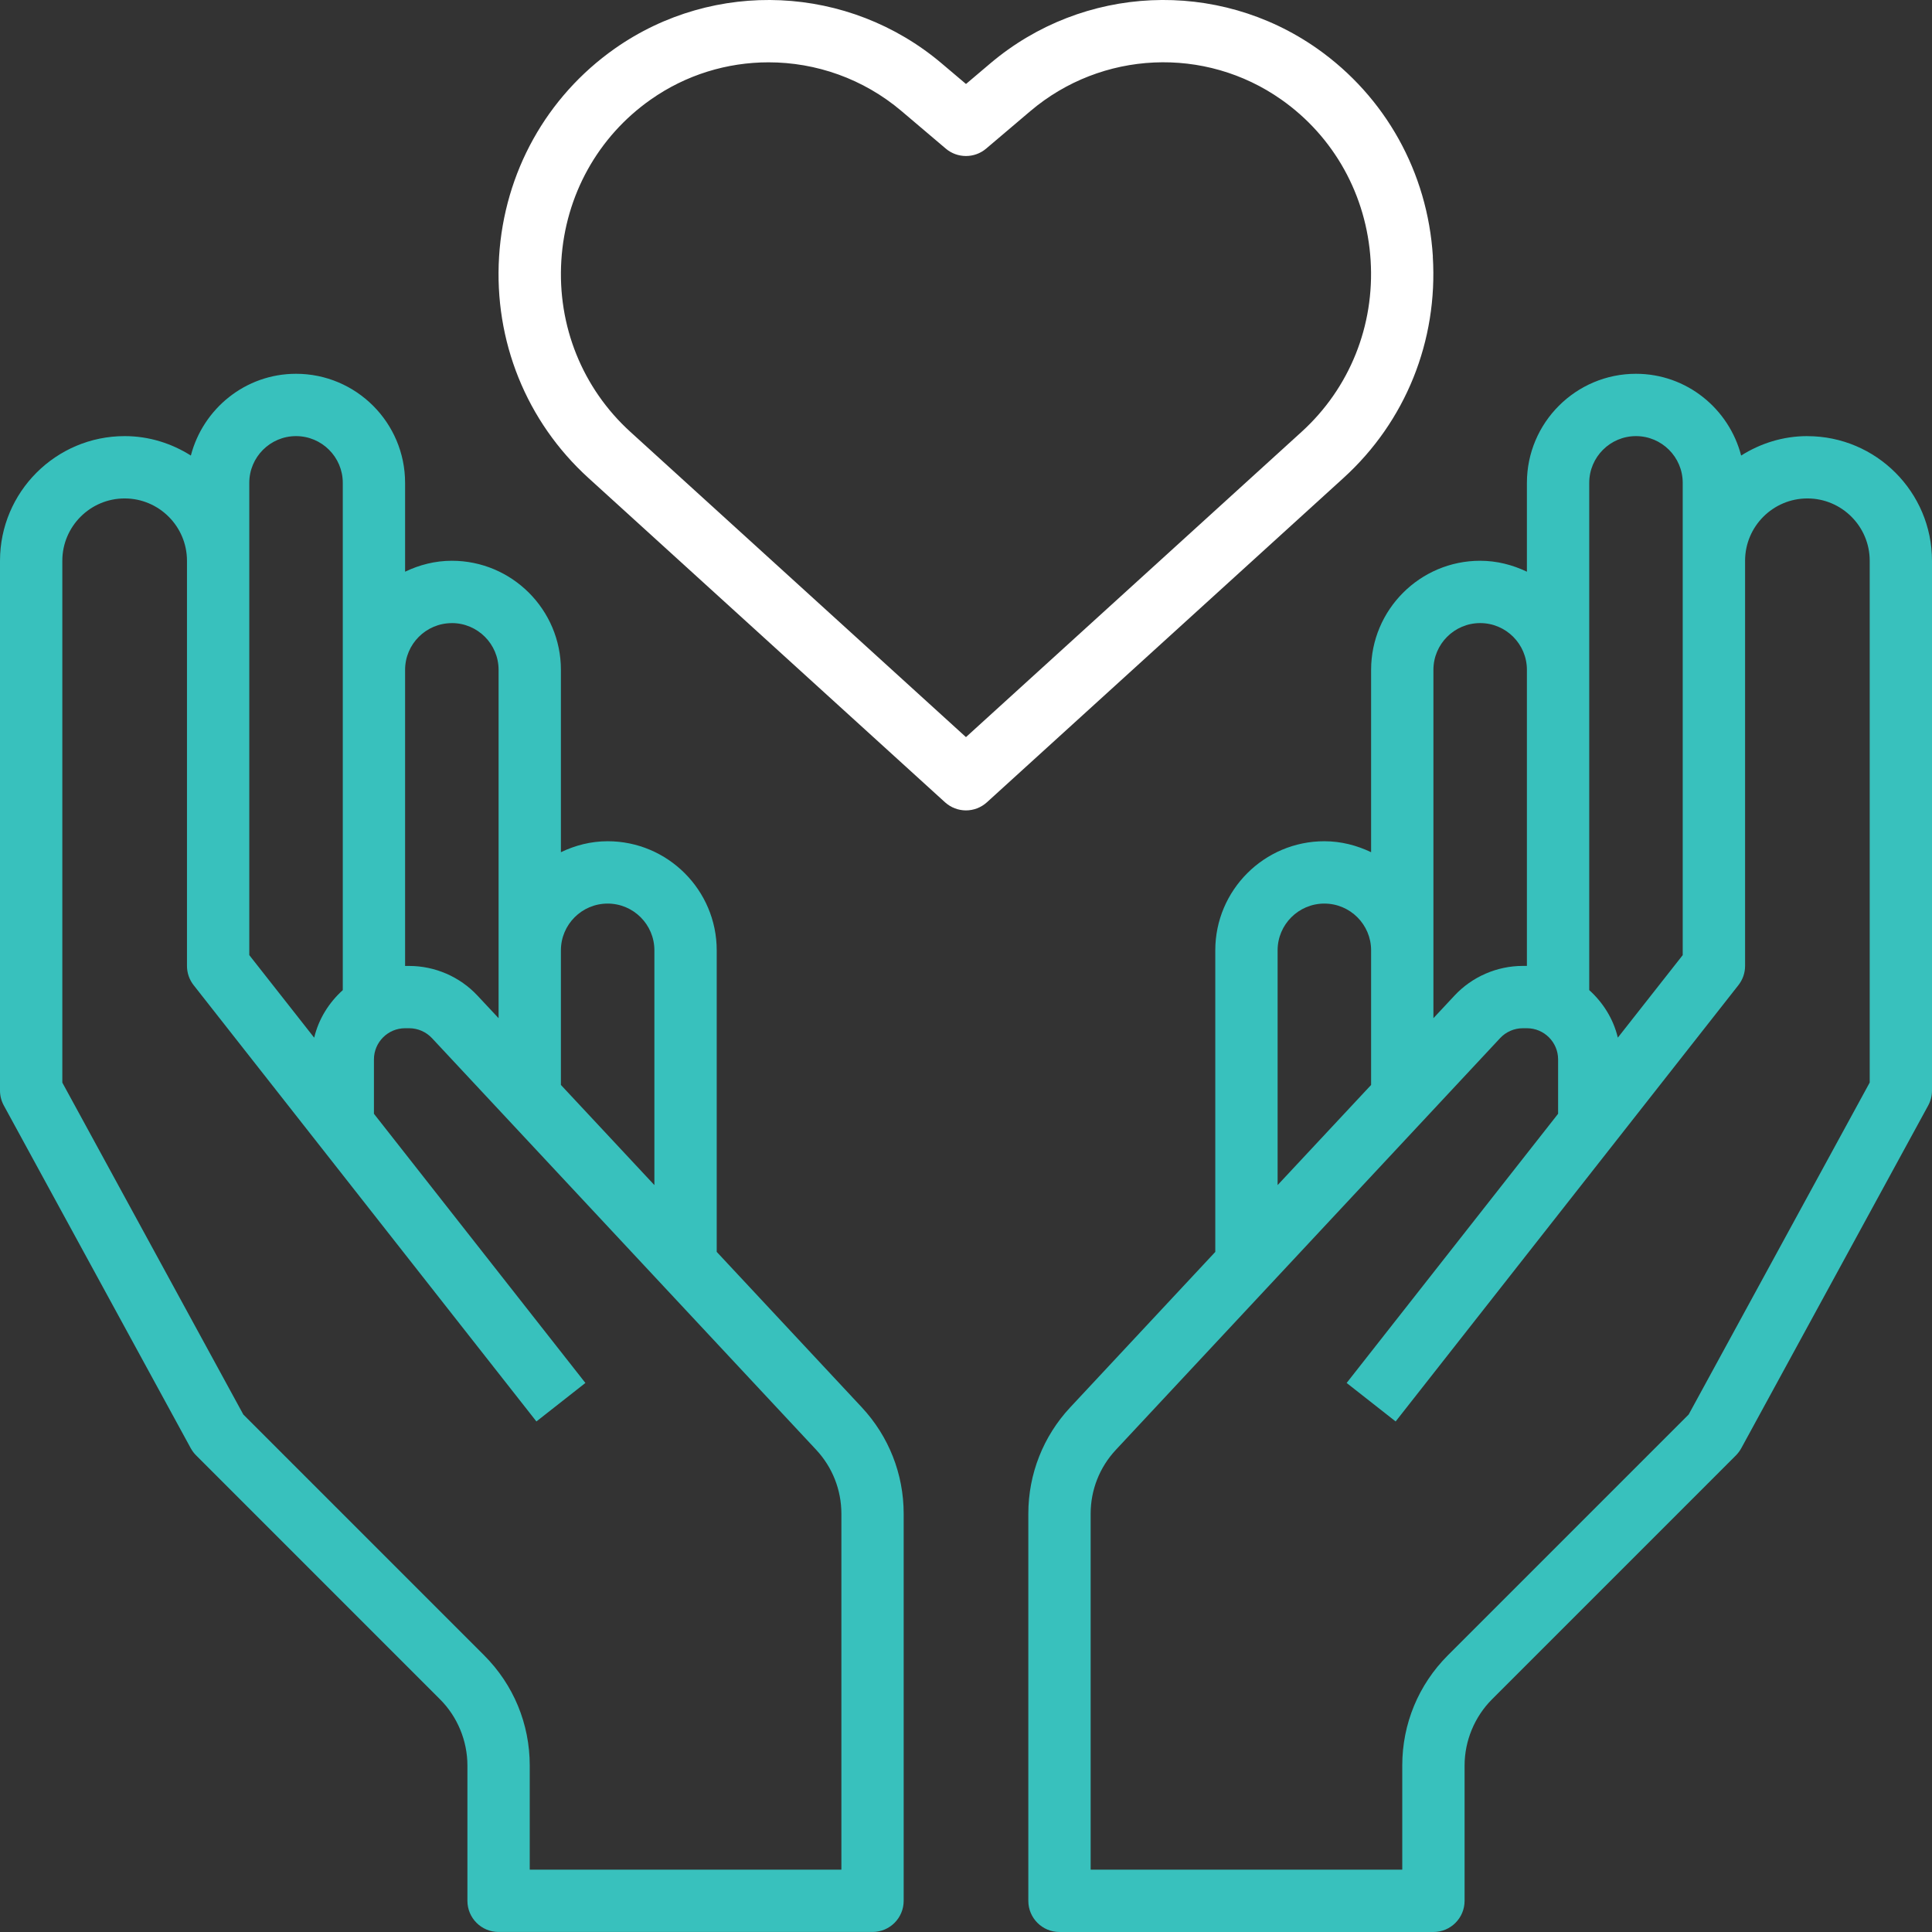 <svg xmlns="http://www.w3.org/2000/svg" width="104" height="104" viewBox="0 0 104 104" fill="none"><rect x="0" y="0" width="104" height="104" fill="#333333" stroke="none"/><g clip-path="url(#clip0_14_1062)"><path d="M38.581 67.391V51.156C38.581 47.918 35.947 45.284 32.71 45.284C31.806 45.284 30.959 45.507 30.194 45.874V36.058C30.194 32.82 27.56 30.186 24.323 30.186C23.419 30.186 22.572 30.408 21.806 30.775V25.992C21.806 22.754 19.173 20.121 15.935 20.121C13.21 20.121 10.931 22 10.274 24.522C9.238 23.868 8.022 23.476 6.71 23.476C3.009 23.476 0 26.485 0 30.186V58.705C0 58.986 0.071 59.263 0.205 59.508L10.27 77.962C10.348 78.1 10.444 78.232 10.557 78.343L23.689 91.477C24.625 92.412 25.161 93.71 25.161 95.035V102.32C25.161 103.247 25.912 103.998 26.839 103.998H46.968C47.895 103.998 48.645 103.247 48.645 102.32V81.481C48.645 79.348 47.844 77.316 46.389 75.756L38.581 67.389V67.391ZM32.71 48.64C34.098 48.64 35.226 49.768 35.226 51.156V63.794L30.194 58.403V51.156C30.194 49.768 31.322 48.64 32.71 48.64ZM24.323 33.541C25.711 33.541 26.839 34.669 26.839 36.058V54.809L25.704 53.595C24.757 52.58 23.417 51.997 22.027 51.997H21.806V36.06C21.806 34.672 22.934 33.543 24.323 33.543V33.541ZM13.419 25.992C13.419 24.604 14.547 23.476 15.935 23.476C17.323 23.476 18.452 24.604 18.452 25.992V53.299C17.707 53.97 17.152 54.851 16.913 55.859L13.419 51.414V25.992ZM45.29 100.645H28.516V95.037C28.516 92.798 27.644 90.691 26.061 89.107L13.098 76.144L3.355 58.277V30.186C3.355 28.337 4.86 26.831 6.71 26.831C8.559 26.831 10.065 28.337 10.065 30.186V51.995C10.065 52.37 10.19 52.735 10.423 53.031L28.875 76.517L31.512 74.445L20.129 59.955V57.028C20.129 56.103 20.882 55.35 21.806 55.35H22.027C22.49 55.35 22.937 55.545 23.253 55.883L43.94 78.048C44.81 78.983 45.292 80.203 45.292 81.483V100.645H45.29Z" fill="#38C1BD"></path><path d="M97.29 23.476C95.978 23.476 94.762 23.868 93.726 24.522C93.07 22 90.79 20.121 88.065 20.121C84.827 20.121 82.194 22.754 82.194 25.992V30.775C81.428 30.41 80.581 30.186 79.678 30.186C76.44 30.186 73.807 32.82 73.807 36.058V45.874C73.041 45.509 72.194 45.284 71.29 45.284C68.053 45.284 65.419 47.918 65.419 51.156V67.391L57.611 75.758C56.156 77.316 55.355 79.35 55.355 81.483V102.322C55.355 103.249 56.106 104 57.032 104H77.161C78.088 104 78.839 103.249 78.839 102.322V95.037C78.839 93.712 79.376 92.416 80.311 91.479L93.443 78.346C93.556 78.232 93.653 78.102 93.73 77.964L103.795 59.51C103.929 59.263 104 58.986 104 58.707V30.188C104 26.487 100.991 23.478 97.29 23.478V23.476ZM85.549 25.992C85.549 24.604 86.677 23.476 88.065 23.476C89.453 23.476 90.581 24.604 90.581 25.992V51.414L87.088 55.857C86.849 54.849 86.293 53.97 85.549 53.297V25.992ZM77.161 36.058C77.161 34.669 78.29 33.541 79.678 33.541C81.066 33.541 82.194 34.669 82.194 36.058V51.995H81.974C80.583 51.995 79.243 52.578 78.296 53.593L77.161 54.809V36.058ZM68.774 51.156C68.774 49.768 69.902 48.64 71.29 48.64C72.678 48.64 73.807 49.768 73.807 51.156V58.403L68.774 63.794V51.156ZM100.645 58.277L90.902 76.142L77.939 89.105C76.356 90.691 75.484 92.796 75.484 95.037V100.645H58.71V81.483C58.71 80.203 59.192 78.983 60.064 78.048L80.751 55.883C81.066 55.543 81.512 55.35 81.976 55.35H82.196C83.121 55.35 83.873 56.103 83.873 57.028V59.955L72.49 74.445L75.128 76.517L93.579 53.031C93.812 52.735 93.938 52.372 93.938 51.995V30.186C93.938 28.337 95.443 26.831 97.293 26.831C99.142 26.831 100.647 28.337 100.647 30.186V58.277H100.645Z" fill="#38C1BD"></path><path d="M77.132 13.809C76.851 9.283 74.58 5.205 70.909 2.619C65.549 -1.151 58.309 -0.824 53.302 3.418L52 4.521L50.696 3.418C45.689 -0.822 38.451 -1.151 33.089 2.619C29.418 5.205 27.147 9.283 26.866 13.809C26.583 18.349 28.334 22.691 31.672 25.726L50.87 43.187C51.191 43.477 51.596 43.624 51.998 43.624C52.401 43.624 52.807 43.477 53.126 43.187L72.324 25.726C75.66 22.691 77.411 18.349 77.128 13.809H77.132ZM52 39.681L33.93 23.245C31.351 20.898 29.997 17.535 30.217 14.018C30.435 10.514 32.188 7.358 35.023 5.364C36.933 4.018 39.153 3.355 41.372 3.355C43.925 3.355 46.473 4.236 48.528 5.978L50.914 8.002C51.539 8.53 52.457 8.53 53.082 8.002L55.47 5.976C59.309 2.724 64.866 2.468 68.976 5.362C71.811 7.356 73.563 10.512 73.781 14.016C74.002 17.535 72.647 20.898 70.068 23.243L51.998 39.679L52 39.681Z" fill="white"></path></g><defs><clipPath id="clip0_14_1062"><rect width="104" height="104" fill="white"></rect></clipPath></defs></svg>